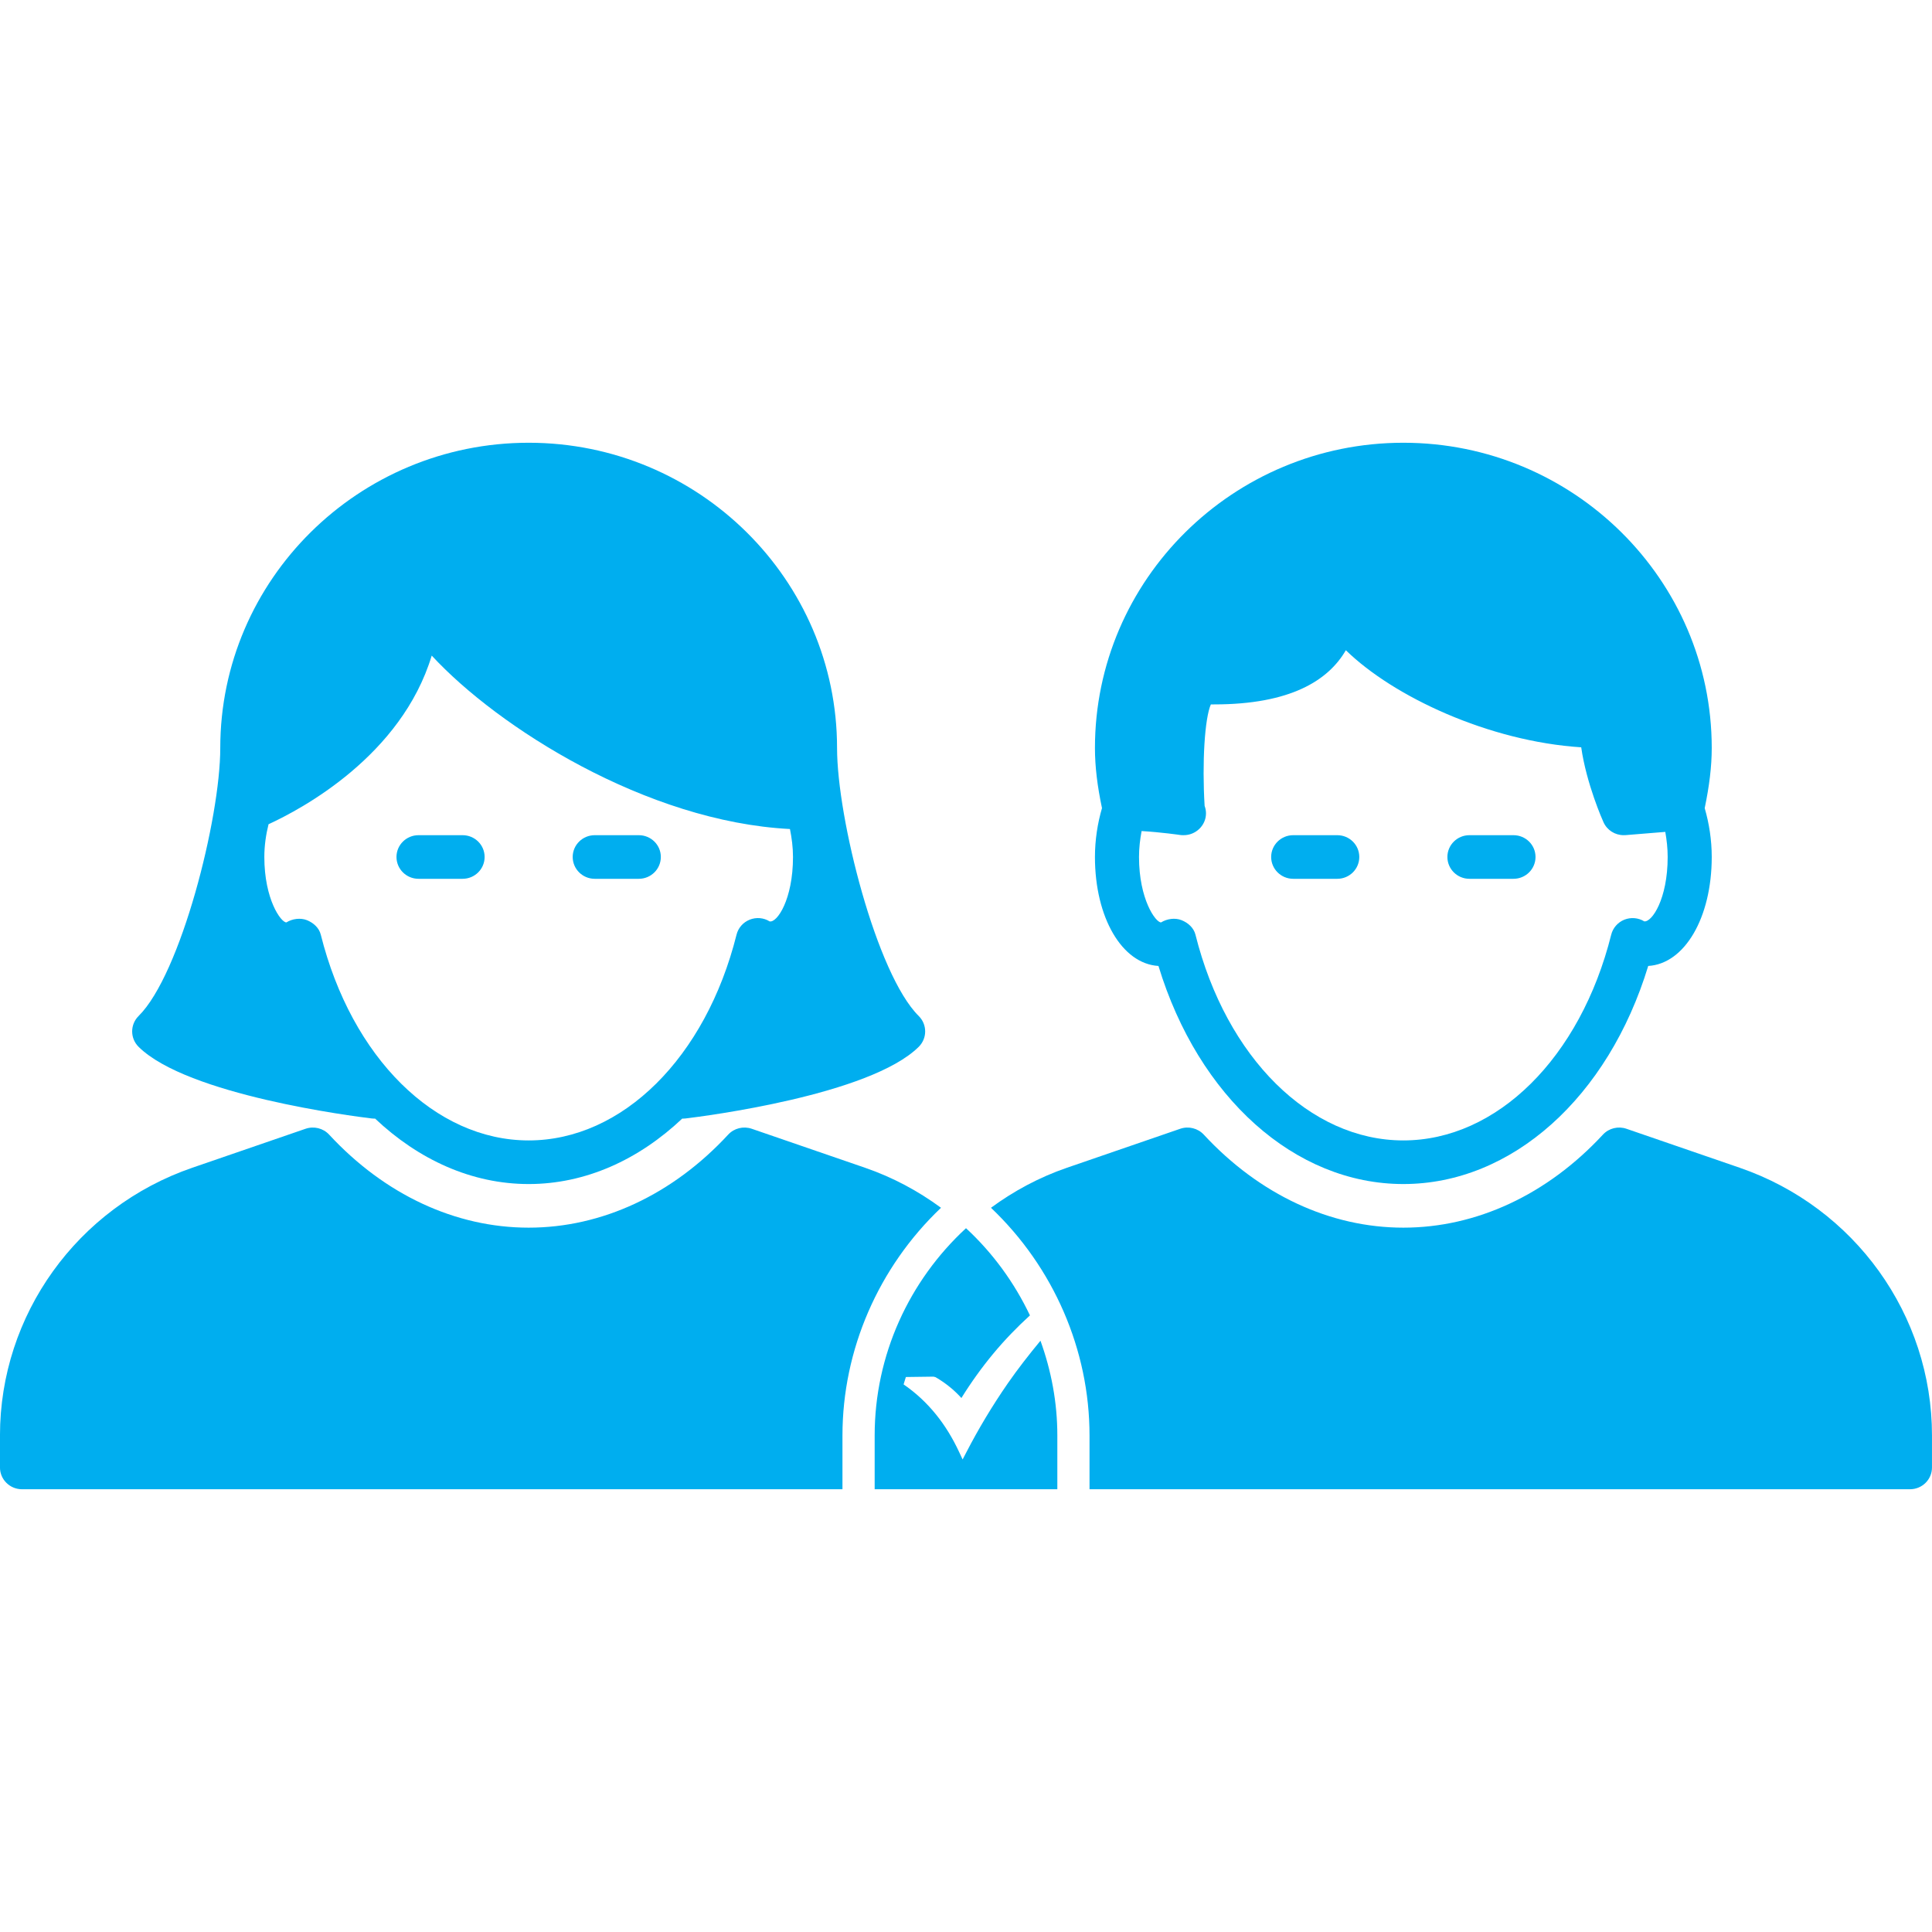 <svg xmlns="http://www.w3.org/2000/svg" id="Layer_1" viewBox="0 0 120 120"><rect width="120" height="120" fill="none"></rect><path d="M23.094,69.47c.056.006.111.011.165.011.013,0,.022-.009.032-.009,2.72,2.57,6.021,4.071,9.545,4.071s6.825-1.501,9.545-4.071c.011,0,.019.009.033.009.054,0,.109-.004.165-.011,1.162-.139,11.458-1.453,14.484-4.449.534-.53.534-1.386,0-1.916-2.617-2.589-5.072-12.273-5.072-16.646,0-10.455-8.593-18.959-19.155-18.959s-19.155,8.504-19.155,18.959c0,4.373-2.454,14.056-5.072,16.646-.534.53-.534,1.386,0,1.916,3.026,2.995,13.322,4.31,14.484,4.449ZM16.679,51.195c2.057-.945,8.252-4.249,10.136-10.475,4.103,4.447,13.329,10.314,22.25,10.772.111.552.189,1.13.189,1.738,0,2.631-.988,4.101-1.453,3.999-.369-.23-.828-.269-1.238-.106-.406.163-.71.508-.815.93-1.914,7.644-7.103,12.781-12.912,12.781s-10.998-5.137-12.912-12.781c-.104-.421-.452-.734-.858-.899-.402-.159-.906-.093-1.279.139-.341,0-1.369-1.442-1.369-4.062,0-.721.104-1.401.261-2.035Z" fill="#00aeef"></path><path d="M25.995,54.584h2.737c.756,0,1.369-.606,1.369-1.356s-.613-1.353-1.369-1.353h-2.737c-.756,0-1.369.606-1.369,1.353s.613,1.356,1.369,1.356Z" fill="#00aeef"></path><path d="M36.94,54.584h2.737c.756,0,1.369-.606,1.369-1.356s-.613-1.353-1.369-1.353h-2.737c-.756,0-1.369.606-1.369,1.353s.613,1.356,1.369,1.356Z" fill="#00aeef"></path><path d="M71.954,59.997c2.483,8.157,8.47,13.546,15.21,13.546s12.727-5.389,15.21-13.546c2.259-.13,3.945-2.996,3.945-6.767,0-1.069-.165-2.098-.437-3.035.285-1.369.437-2.574.437-3.736,0-10.455-8.593-18.959-19.155-18.959s-19.155,8.504-19.155,18.959c0,1.162.15,2.368.437,3.734-.272.938-.437,1.968-.437,3.037,0,3.771,1.686,6.636,3.945,6.767ZM70.907,51.618c1.227.074,2.357.239,2.37.241.078.013.15.02.232.015.747.011,1.397-.595,1.397-1.353,0-.165-.03-.319-.085-.465-.165-2.704.006-5.437.387-6.304h.209c4.731,0,7.088-1.488,8.176-3.365,2.952,2.883,8.884,5.661,14.619,6.03.326,2.277,1.332,4.54,1.384,4.653.222.493.712.804,1.251.804.035,0,.072,0,.111-.002l2.476-.202c.089.497.148,1.017.148,1.56,0,2.62-.984,4.058-1.455,3.997-.369-.226-.83-.265-1.236-.104-.406.165-.708.508-.815.93-1.914,7.646-7.103,12.781-12.912,12.781s-10.998-5.135-12.912-12.781c-.106-.421-.452-.734-.858-.897-.406-.165-.908-.091-1.279.137-.341,0-1.369-1.442-1.369-4.062,0-.563.065-1.099.161-1.612Z" fill="#00aeef"></path><path d="M80.323,54.584h2.737c.756,0,1.368-.606,1.368-1.356s-.613-1.353-1.368-1.353h-2.737c-.756,0-1.369.606-1.369,1.353s.613,1.356,1.369,1.356Z" fill="#00aeef"></path><path d="M91.268,54.584h2.737c.756,0,1.369-.606,1.369-1.356s-.613-1.353-1.369-1.353h-2.737c-.756,0-1.368.606-1.368,1.353s.613,1.356,1.368,1.356Z" fill="#00aeef"></path><path d="M52.327,89.157c0-5.315,2.234-10.447,6.121-14.14-1.415-1.041-2.994-1.892-4.72-2.486l-7.038-2.422c-.519-.176-1.091-.035-1.46.363-3.447,3.728-7.848,5.78-12.395,5.78s-8.945-2.053-12.393-5.78c-.369-.397-.941-.539-1.46-.363l-7.038,2.422c-7.147,2.459-11.945,9.141-11.945,16.626v1.99c0,.749.613,1.353,1.369,1.353h50.959v-3.343Z" fill="#00aeef"></path><path d="M108.057,72.531l-7.038-2.422c-.515-.176-1.086-.035-1.458.363-3.452,3.728-7.855,5.78-12.397,5.78s-8.945-2.053-12.397-5.78c-.369-.397-.943-.539-1.458-.363l-7.038,2.422c-1.726.594-3.305,1.445-4.72,2.486,3.887,3.693,6.121,8.825,6.121,14.14v3.343h50.958c.758,0,1.369-.604,1.369-1.353v-1.99c0-7.485-4.798-14.167-11.943-16.626Z" fill="#00aeef"></path><path d="M62.584,85.941c-.952,1.376-1.802,2.795-2.558,4.255l-.236.454-.216-.462c-.399-.856-.876-1.642-1.446-2.344-.57-.702-1.232-1.326-2.004-1.856l.141-.459,1.715-.023.128.033c.347.199.673.428.977.685.22.186.43.389.629.609.615-.99,1.271-1.899,1.963-2.734.724-.874,1.492-1.666,2.295-2.397-.968-2.035-2.308-3.88-3.972-5.416-3.534,3.262-5.673,7.884-5.673,12.87v3.343h11.346v-3.343c0-2.047-.378-4.026-1.048-5.881-.72.872-1.412,1.757-2.042,2.666Z" fill="#00aeef"></path></svg>